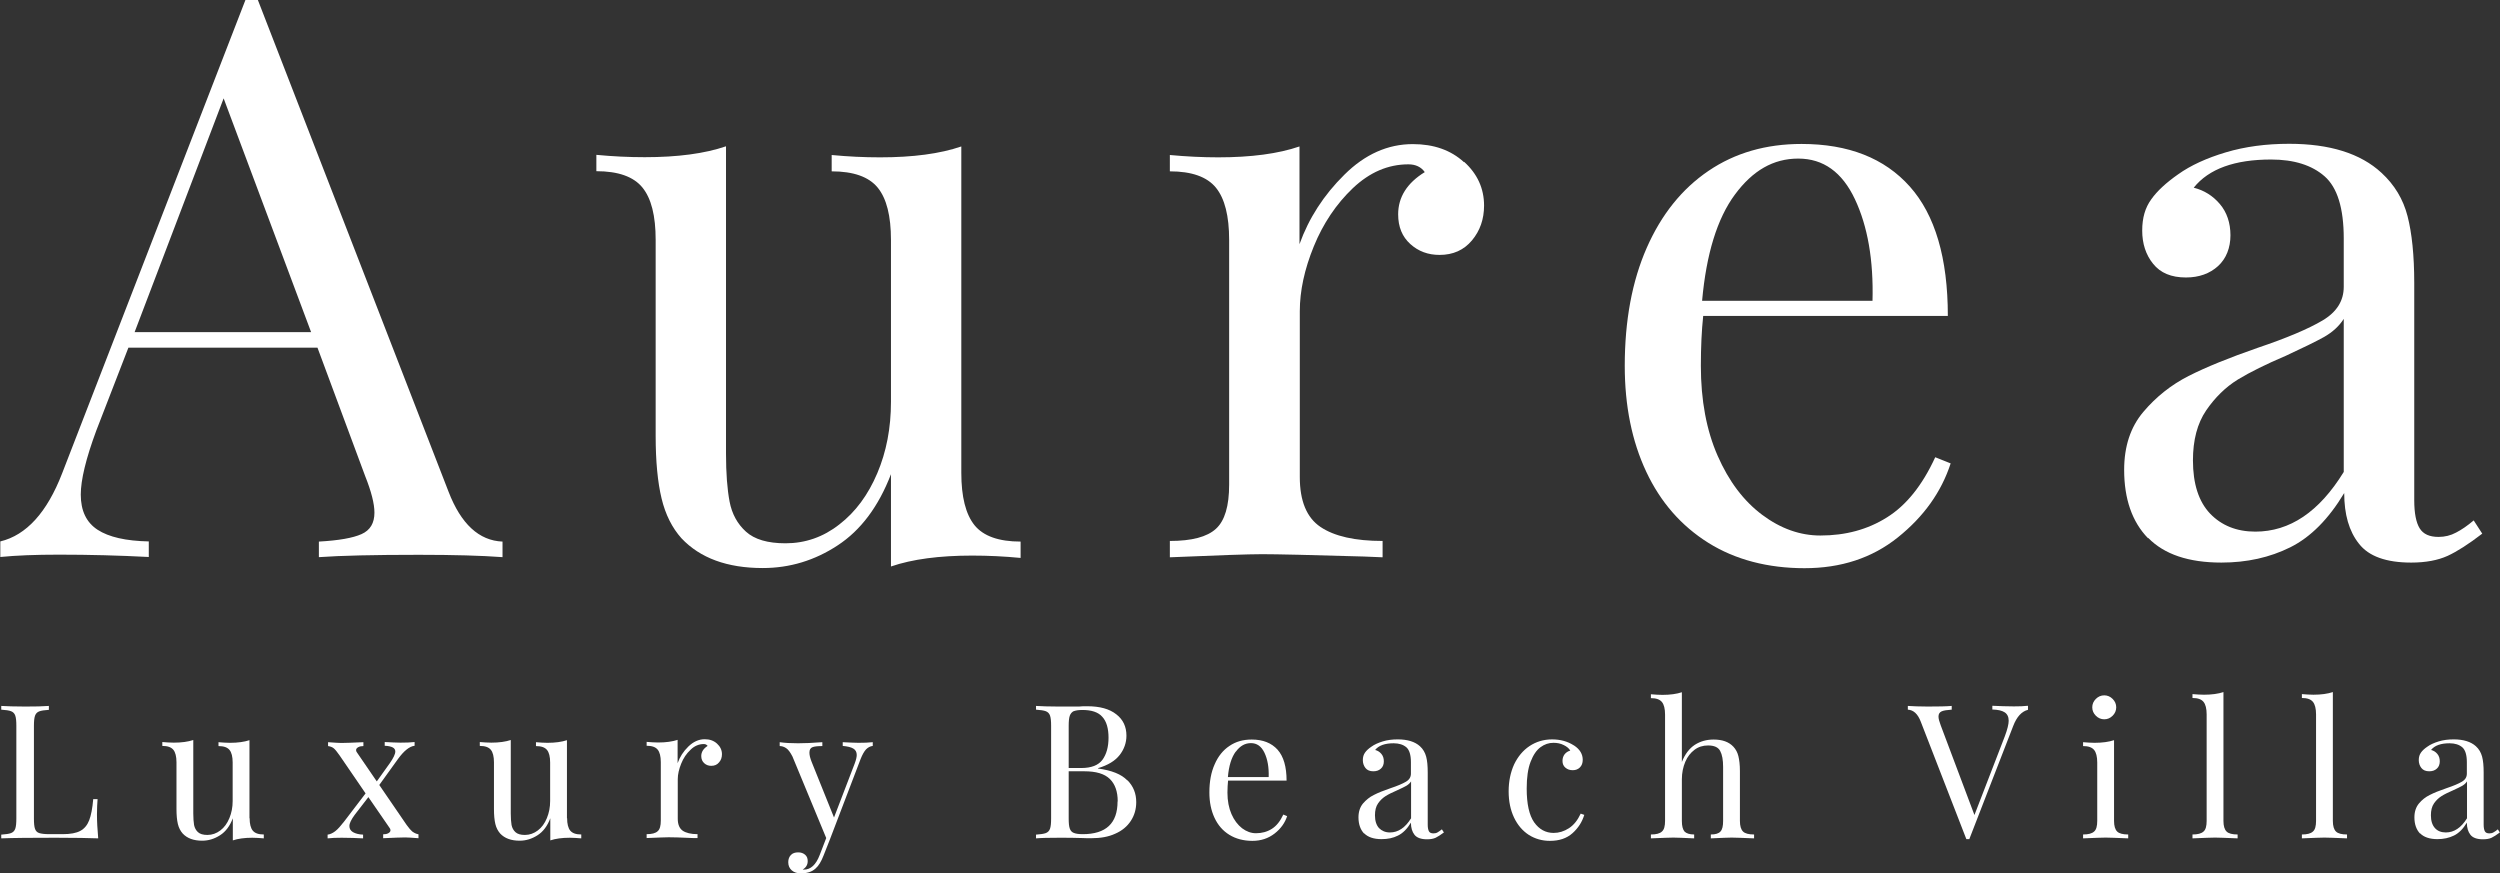 <?xml version="1.0" encoding="UTF-8"?>
<svg id="Layer_2" data-name="Layer 2" xmlns="http://www.w3.org/2000/svg" viewBox="0 0 160.64 56.12">
  <rect x="0" y="0" width="160.64" height="56.12" fill="#333333" stroke="none"/>
  <defs>
    <style>
      .cls-1 {
        fill: #fff;
      }
    </style>
  </defs>
  <g id="Layer_1-2" data-name="Layer 1">
    <g>
      <path class="cls-1" d="M32.29,34.8v1c-1.34-.1-3.13-.15-5.37-.15-2.88,0-5.02.05-6.43.15v-1c1.27-.07,2.18-.23,2.74-.48s.83-.71.83-1.38c0-.57-.2-1.36-.6-2.36l-3.06-8.24h-12.15l-2.06,5.32c-.67,1.81-1,3.18-1,4.12,0,1.04.36,1.79,1.08,2.26.72.47,1.82.72,3.29.75v1c-1.91-.1-3.83-.15-5.77-.15-1.51,0-2.76.05-3.77.15v-1c1.67-.4,3-1.86,3.97-4.37L15.77,0h.8l12.25,31.59c.8,2.08,1.96,3.15,3.47,3.21ZM19.99,21.34l-5.62-15.02-5.72,15.02h11.35Z"/>
      <path class="cls-1" d="M61.77,30.38c0,1.54.28,2.66.85,3.37.57.7,1.56,1.05,2.96,1.05v1.05c-1.04-.1-2.08-.15-3.11-.15-2.11,0-3.85.23-5.22.7v-5.93c-.8,2.08-1.94,3.6-3.42,4.57-1.47.97-3.08,1.46-4.82,1.46-2.28,0-4.02-.64-5.22-1.91-.6-.67-1.03-1.52-1.28-2.56-.25-1.04-.38-2.38-.38-4.02v-12.6c0-1.54-.28-2.66-.85-3.36-.57-.7-1.56-1.05-2.96-1.05v-1.05c1.04.1,2.08.15,3.11.15,2.11,0,3.85-.23,5.22-.7v19.74c0,1.27.08,2.3.23,3.09.15.79.5,1.43,1.05,1.93.55.5,1.4.75,2.54.75,1.27,0,2.43-.4,3.46-1.21,1.04-.8,1.85-1.9,2.44-3.29.59-1.39.88-2.92.88-4.59v-10.4c0-1.54-.28-2.66-.85-3.36s-1.56-1.05-2.96-1.05v-1.05c1.04.1,2.08.15,3.11.15,2.11,0,3.85-.23,5.22-.7v20.99Z"/>
      <path class="cls-1" d="M94.08,10.4c.85.77,1.28,1.71,1.28,2.81,0,.87-.26,1.62-.78,2.24-.52.62-1.21.93-2.08.93-.74,0-1.36-.23-1.88-.7-.52-.47-.78-1.1-.78-1.91,0-1.1.57-2.01,1.71-2.71-.23-.33-.59-.5-1.05-.5-1.31,0-2.49.51-3.57,1.53-1.07,1.02-1.91,2.27-2.51,3.74-.6,1.47-.9,2.86-.9,4.17v10.65c0,1.54.44,2.61,1.33,3.21.89.6,2.22.9,3.99.9v1.05l-1.21-.05c-3.42-.1-5.59-.15-6.53-.15-.87,0-2.85.07-5.93.2v-1.05c1.41,0,2.39-.26,2.96-.78.57-.52.85-1.46.85-2.84v-15.72c0-1.54-.28-2.66-.85-3.36-.57-.7-1.56-1.05-2.96-1.05v-1.05c1.07.1,2.11.15,3.11.15,2.11,0,3.85-.23,5.22-.7v6.28c.6-1.67,1.56-3.16,2.89-4.47,1.32-1.31,2.79-1.96,4.39-1.96,1.34,0,2.44.38,3.29,1.16Z"/>
      <path class="cls-1" d="M125.34,29.78c-.6,1.84-1.73,3.42-3.39,4.75s-3.66,1.98-6,1.98-4.44-.54-6.18-1.63c-1.74-1.09-3.07-2.61-3.99-4.57-.92-1.96-1.38-4.23-1.38-6.8,0-2.91.47-5.44,1.41-7.58.94-2.14,2.26-3.79,3.97-4.95,1.71-1.16,3.7-1.73,5.98-1.73,3.01,0,5.33.91,6.96,2.74,1.62,1.82,2.44,4.59,2.44,8.31h-15.72c-.1.94-.15,2.01-.15,3.21,0,2.21.36,4.14,1.08,5.78.72,1.64,1.67,2.9,2.86,3.79,1.19.89,2.44,1.33,3.74,1.33,1.61,0,3.03-.38,4.27-1.16,1.24-.77,2.28-2.06,3.11-3.87l1,.4ZM111.48,12.5c-1.14,1.54-1.84,3.82-2.11,6.83h10.95c.07-2.61-.31-4.79-1.13-6.53-.82-1.74-2.03-2.61-3.64-2.61s-2.93.77-4.07,2.31Z"/>
      <path class="cls-1" d="M138.02,34.58c-1.02-1.05-1.53-2.52-1.53-4.39,0-1.51.41-2.75,1.23-3.72.82-.97,1.79-1.74,2.91-2.31,1.12-.57,2.6-1.17,4.44-1.81,1.87-.63,3.26-1.22,4.17-1.76s1.36-1.26,1.36-2.16v-3.11c0-1.94-.41-3.27-1.23-3.99-.82-.72-1.97-1.08-3.44-1.08-2.34,0-4,.6-4.97,1.81.67.17,1.23.52,1.68,1.05s.68,1.21.68,2.01-.27,1.5-.8,1.98-1.22.73-2.06.73c-.94,0-1.64-.29-2.11-.88-.47-.58-.7-1.3-.7-2.13s.19-1.47.58-2.01c.38-.54.96-1.07,1.73-1.61.8-.57,1.82-1.04,3.06-1.41,1.24-.37,2.59-.55,4.07-.55,2.61,0,4.59.62,5.93,1.86.84.77,1.4,1.7,1.68,2.79.28,1.09.43,2.52.43,4.29v13.96c0,.84.12,1.44.35,1.81.23.37.63.55,1.21.55.4,0,.78-.09,1.13-.28.35-.18.73-.44,1.13-.78l.55.85c-.87.67-1.62,1.15-2.23,1.43-.62.28-1.4.43-2.33.43-1.61,0-2.73-.4-3.36-1.21-.64-.8-.95-1.89-.95-3.26-1,1.67-2.16,2.84-3.47,3.49-1.31.65-2.78.98-4.42.98-2.11,0-3.67-.53-4.7-1.58ZM150.6,30.33v-9.84c-.3.47-.72.85-1.26,1.16-.54.3-1.36.7-2.46,1.21-1.27.54-2.3,1.05-3.09,1.53-.79.49-1.46,1.15-2.03,1.98-.57.84-.85,1.91-.85,3.21,0,1.51.37,2.65,1.1,3.42.74.77,1.71,1.16,2.91,1.16,2.21,0,4.1-1.27,5.67-3.82Z"/>
    </g>
    <g>
      <path class="cls-1" d="M3.15,45.61c-.29.02-.5.05-.63.1-.13.05-.22.14-.27.28-.05.14-.07.36-.07.66v5.95c0,.3.02.52.07.66.05.14.14.23.27.27.13.04.34.07.63.07h.88c.5,0,.87-.07,1.13-.21.26-.14.45-.37.57-.68s.21-.76.26-1.36h.28c-.02.25-.04.58-.04.98,0,.46.03.97.08,1.54-.54-.02-1.46-.04-2.75-.04-1.54,0-2.7.01-3.48.04v-.24c.29-.02.5-.05.63-.1.13-.05.22-.14.27-.28.05-.14.07-.36.07-.66v-5.95c0-.3-.02-.52-.07-.66-.05-.14-.14-.23-.27-.28-.13-.05-.34-.08-.63-.1v-.24c.34.02.85.04,1.54.04.64,0,1.15-.01,1.52-.04v.24Z"/>
      <path class="cls-1" d="M16.04,52.57c0,.37.07.64.2.8.14.17.37.25.71.25v.25c-.25-.02-.5-.04-.74-.04-.5,0-.92.06-1.25.17v-1.42c-.19.5-.46.86-.82,1.09s-.74.35-1.15.35c-.54,0-.96-.15-1.25-.46-.14-.16-.25-.36-.31-.61s-.09-.57-.09-.96v-3.01c0-.37-.07-.64-.2-.8-.14-.17-.37-.25-.71-.25v-.25c.25.02.5.04.74.04.5,0,.92-.06,1.25-.17v4.72c0,.3.02.55.05.74.04.19.12.34.25.46.13.12.33.18.61.18.3,0,.58-.1.83-.29s.44-.45.58-.79.21-.7.21-1.1v-2.48c0-.37-.07-.64-.2-.8-.14-.17-.37-.25-.71-.25v-.25c.25.02.5.04.74.04.5,0,.92-.06,1.25-.17v5.02Z"/>
      <path class="cls-1" d="M26.51,53.44c.1.08.23.14.38.17v.25c-.42-.03-.7-.05-.85-.05-.27,0-.74.02-1.42.05v-.25c.13,0,.24-.02.33-.07.09-.05.14-.11.14-.19,0-.06-.02-.1-.05-.14l-1.37-1.99-.88,1.14c-.22.3-.34.54-.34.72,0,.17.08.3.23.39.16.09.37.15.65.16v.24c-.42-.02-.87-.04-1.37-.04-.35,0-.66.01-.91.04v-.24c.16-.02.32-.09.49-.22s.35-.34.57-.62l1.38-1.81-1.67-2.44c-.16-.23-.29-.39-.38-.46-.1-.08-.22-.12-.36-.14v-.25c.42.03.7.05.85.05.27,0,.74-.02,1.42-.05v.25c-.13,0-.24.02-.33.07s-.14.11-.14.19c0,.06.02.1.05.14l1.28,1.87.83-1.16c.24-.34.36-.6.36-.76,0-.11-.05-.2-.16-.26s-.28-.1-.52-.11v-.24c.42.02.75.04,1.01.04.35,0,.66-.01.91-.04v.24c-.33.04-.68.32-1.06.84l-1.21,1.68,1.76,2.57c.14.2.27.34.37.43Z"/>
      <path class="cls-1" d="M36.44,52.57c0,.37.07.64.2.8.14.17.37.25.71.25v.25c-.25-.02-.5-.04-.74-.04-.5,0-.92.06-1.25.17v-1.42c-.19.5-.46.86-.82,1.09s-.74.35-1.15.35c-.54,0-.96-.15-1.25-.46-.14-.16-.25-.36-.31-.61s-.09-.57-.09-.96v-3.01c0-.37-.07-.64-.2-.8-.14-.17-.37-.25-.71-.25v-.25c.25.02.5.04.74.04.5,0,.92-.06,1.25-.17v4.72c0,.3.02.55.05.74.04.19.12.34.25.46.13.12.33.18.61.18.3,0,.58-.1.83-.29s.44-.45.58-.79.21-.7.21-1.1v-2.48c0-.37-.07-.64-.2-.8-.14-.17-.37-.25-.71-.25v-.25c.25.02.5.04.74.04.5,0,.92-.06,1.25-.17v5.02Z"/>
      <path class="cls-1" d="M46.08,47.79c.2.18.31.41.31.67,0,.21-.06.39-.19.53-.12.15-.29.22-.5.22-.18,0-.33-.06-.45-.17-.12-.11-.19-.26-.19-.46,0-.26.14-.48.41-.65-.06-.08-.14-.12-.25-.12-.31,0-.6.12-.85.37-.26.24-.46.54-.6.89s-.22.68-.22,1v2.54c0,.37.11.62.32.77.21.14.53.22.95.22v.25h-.29c-.82-.04-1.34-.05-1.56-.05-.21,0-.68.02-1.42.05v-.25c.34,0,.57-.06.71-.19.14-.12.2-.35.2-.68v-3.76c0-.37-.07-.64-.2-.8-.14-.17-.37-.25-.71-.25v-.25c.26.02.5.04.74.04.5,0,.92-.06,1.25-.17v1.5c.14-.4.37-.76.69-1.07s.67-.47,1.05-.47c.32,0,.58.09.79.28Z"/>
      <path class="cls-1" d="M56.08,47.69v.24c-.16.02-.3.09-.43.22-.12.13-.24.34-.35.62l-1.97,5.16-.41,1.04c-.15.39-.32.67-.52.84-.12.11-.26.19-.43.24-.17.05-.34.07-.5.07-.24,0-.44-.06-.59-.19s-.23-.3-.23-.53c0-.19.06-.35.17-.46.11-.12.27-.17.47-.17.18,0,.32.05.44.15.12.1.17.24.17.41,0,.24-.11.42-.32.54.02,0,.04.01.07.01.44,0,.78-.31,1.02-.94l.42-1.09-2.17-5.24c-.14-.27-.27-.45-.41-.54s-.27-.13-.41-.13v-.25c.34.05.74.07,1.18.07.4,0,.92-.02,1.56-.07v.25c-.29,0-.5.02-.63.07-.13.05-.2.16-.2.35,0,.17.05.36.14.59l1.44,3.58,1.33-3.47c.09-.24.13-.42.13-.55,0-.18-.07-.32-.22-.41s-.37-.14-.68-.17v-.24c.42.02.76.04,1.01.04.35,0,.66-.01.91-.04Z"/>
      <path class="cls-1" d="M72.45,50.14c.38.39.56.85.56,1.4,0,.46-.12.86-.35,1.21-.23.35-.56.63-1,.82-.43.2-.94.29-1.54.29-.22,0-.4,0-.55-.01-.51-.02-1.02-.02-1.51-.02-.66,0-1.15.01-1.49.04v-.24c.29-.02.5-.05.63-.1.13-.05.22-.14.27-.28.05-.14.07-.36.07-.66v-5.95c0-.3-.02-.52-.07-.66-.05-.14-.14-.23-.27-.28-.13-.05-.34-.08-.63-.1v-.24c.34.02.82.04,1.46.04h1.3c.15-.02.32-.02.52-.02.82,0,1.44.17,1.88.52.44.34.65.8.65,1.37,0,.46-.15.88-.44,1.25-.29.37-.75.65-1.39.84v.02c.88.12,1.51.37,1.88.76ZM69,45.69c-.12.06-.21.16-.26.3s-.07.36-.07.65v2.71h.8c.66,0,1.11-.18,1.37-.53.26-.36.39-.83.39-1.42s-.13-1.05-.4-1.34c-.26-.3-.69-.44-1.28-.44-.25,0-.43.03-.56.08ZM71.82,51.49c0-.63-.17-1.11-.51-1.44-.34-.33-.88-.49-1.63-.49h-1.01v3.04c0,.29.02.5.07.64.05.14.13.23.26.28.12.05.31.08.57.08,1.5,0,2.24-.7,2.24-2.1Z"/>
      <path class="cls-1" d="M82.71,52.43c-.14.44-.41.82-.81,1.13s-.87.47-1.43.47-1.06-.13-1.48-.39c-.42-.26-.73-.62-.95-1.09-.22-.47-.33-1.01-.33-1.63,0-.7.11-1.3.34-1.81.22-.51.54-.91.95-1.18.41-.28.88-.41,1.43-.41.72,0,1.27.22,1.66.65.39.44.58,1.1.58,1.99h-3.76c-.02.22-.04.48-.04.77,0,.53.09.99.26,1.38.17.39.4.69.68.91.28.21.58.32.89.32.38,0,.72-.09,1.02-.28s.54-.49.74-.92l.24.1ZM79.4,48.3c-.27.37-.44.91-.5,1.63h2.62c.02-.62-.07-1.14-.27-1.56-.2-.42-.49-.62-.87-.62s-.7.18-.97.55Z"/>
      <path class="cls-1" d="M87.66,53.57c-.24-.25-.37-.6-.37-1.05,0-.36.1-.66.29-.89.2-.23.43-.42.7-.55.27-.14.62-.28,1.06-.43.45-.15.78-.29,1-.42.22-.13.32-.3.32-.52v-.74c0-.46-.1-.78-.29-.95-.2-.17-.47-.26-.82-.26-.56,0-.96.14-1.19.43.16.04.29.12.4.25s.16.29.16.48-.06.36-.19.47c-.13.12-.29.17-.49.17-.22,0-.39-.07-.5-.21-.11-.14-.17-.31-.17-.51s.05-.35.14-.48.23-.26.41-.38c.19-.14.44-.25.73-.34s.62-.13.97-.13c.62,0,1.1.15,1.42.44.2.18.33.41.4.67.07.26.1.6.1,1.03v3.34c0,.2.03.34.08.43s.15.13.29.13c.1,0,.19-.02.27-.07s.17-.11.27-.19l.13.2c-.21.16-.39.27-.53.34-.15.07-.33.1-.56.1-.38,0-.65-.1-.8-.29s-.23-.45-.23-.78c-.24.4-.52.68-.83.83-.31.16-.66.23-1.06.23-.5,0-.88-.13-1.12-.38ZM90.67,52.56v-2.35c-.07.11-.17.2-.3.28-.13.07-.32.17-.59.29-.3.13-.55.25-.74.37-.19.12-.35.27-.49.47-.14.2-.2.46-.2.77,0,.36.09.63.26.82.18.18.41.28.7.28.53,0,.98-.3,1.36-.91Z"/>
      <path class="cls-1" d="M101.14,47.9c.38.25.56.56.56.92,0,.21-.06.37-.18.49-.12.12-.27.18-.46.18s-.34-.05-.47-.16c-.13-.11-.19-.25-.19-.44,0-.17.05-.31.14-.43.1-.12.22-.19.36-.23-.08-.14-.22-.26-.43-.36-.2-.1-.42-.14-.65-.14-.3,0-.57.09-.83.28-.26.19-.47.5-.64.94s-.25,1.01-.25,1.72c0,.99.16,1.71.48,2.17.32.45.74.68,1.25.68.34,0,.67-.1.98-.3.31-.2.56-.51.76-.94l.23.08c-.14.46-.39.85-.76,1.18-.37.33-.85.49-1.45.49-.5,0-.95-.13-1.35-.38-.4-.26-.72-.63-.95-1.11-.23-.48-.35-1.05-.35-1.69s.12-1.22.35-1.73c.24-.5.57-.9.99-1.18.42-.28.91-.43,1.45-.43s1,.13,1.39.38Z"/>
      <path class="cls-1" d="M108.07,48.96c.2-.5.48-.87.83-1.1.36-.23.76-.34,1.21-.34.56,0,.98.15,1.27.46.15.16.26.36.32.6.06.24.1.56.1.97v3.2c0,.33.07.55.2.68s.37.19.71.19v.25c-.74-.03-1.22-.05-1.44-.05s-.67.02-1.34.05v-.25c.3,0,.5-.06.62-.19s.17-.35.17-.68v-3.47c0-.45-.06-.79-.19-1.03-.13-.24-.39-.35-.78-.35-.33,0-.62.09-.87.28s-.45.44-.59.77c-.14.33-.22.71-.22,1.12v2.68c0,.33.06.55.17.68.12.12.32.19.62.19v.25c-.67-.03-1.12-.05-1.34-.05s-.7.02-1.44.05v-.25c.34,0,.57-.06.71-.19.14-.12.2-.35.2-.68v-6.84c0-.37-.07-.64-.2-.8-.14-.17-.37-.25-.71-.25v-.25c.26.02.5.04.74.04.5,0,.92-.06,1.25-.17v4.49Z"/>
      <path class="cls-1" d="M130.31,45.37v.24c-.4.1-.72.44-.95,1.04l-2.82,7.27h-.19l-2.93-7.55c-.19-.5-.47-.75-.83-.77v-.24c.32.02.75.04,1.28.04.69,0,1.2-.01,1.54-.04v.24c-.3.02-.52.05-.65.11s-.2.17-.2.33c0,.14.05.32.14.56l2.17,5.77,1.96-5.08c.16-.43.24-.76.24-.98,0-.25-.09-.43-.26-.54-.17-.11-.43-.17-.79-.18v-.24c.46.02.92.04,1.38.04.36,0,.66-.01.9-.04Z"/>
      <path class="cls-1" d="M135.84,52.75c0,.33.07.55.2.68s.37.19.71.19v.25c-.74-.03-1.22-.05-1.45-.05s-.72.02-1.45.05v-.25c.34,0,.57-.06.71-.19.14-.12.2-.35.2-.68v-3.76c0-.37-.07-.64-.2-.8-.14-.17-.37-.25-.71-.25v-.25c.26.02.5.04.74.04.5,0,.92-.06,1.25-.17v5.2ZM135.75,44.91c.15.15.23.33.23.54s-.08.39-.23.54c-.15.15-.33.23-.54.23s-.39-.08-.54-.23c-.15-.15-.23-.33-.23-.54s.08-.39.23-.54c.15-.15.33-.23.54-.23s.39.08.54.23Z"/>
      <path class="cls-1" d="M142.87,52.75c0,.33.07.55.2.68s.37.19.71.19v.25c-.74-.03-1.22-.05-1.45-.05s-.72.02-1.45.05v-.25c.34,0,.57-.06.71-.19.14-.12.2-.35.2-.68v-6.85c0-.37-.07-.64-.2-.8-.14-.17-.37-.25-.71-.25v-.25c.25.02.5.04.74.04.5,0,.92-.06,1.25-.17v8.29Z"/>
      <path class="cls-1" d="M149.9,52.75c0,.33.07.55.2.68s.37.19.71.19v.25c-.74-.03-1.22-.05-1.45-.05s-.72.02-1.45.05v-.25c.34,0,.57-.06.71-.19.14-.12.2-.35.2-.68v-6.85c0-.37-.07-.64-.2-.8-.14-.17-.37-.25-.71-.25v-.25c.25.02.5.04.74.04.5,0,.92-.06,1.25-.17v8.29Z"/>
      <path class="cls-1" d="M155.51,53.57c-.24-.25-.37-.6-.37-1.05,0-.36.1-.66.29-.89s.43-.42.7-.55c.27-.14.62-.28,1.06-.43.45-.15.78-.29,1-.42.22-.13.32-.3.32-.52v-.74c0-.46-.1-.78-.29-.95-.2-.17-.47-.26-.82-.26-.56,0-.96.14-1.19.43.16.04.29.12.4.25.11.13.16.29.16.48s-.06.36-.19.47c-.13.12-.29.17-.49.17-.22,0-.39-.07-.5-.21s-.17-.31-.17-.51.05-.35.14-.48.23-.26.41-.38c.19-.14.44-.25.73-.34s.62-.13.97-.13c.62,0,1.1.15,1.42.44.2.18.33.41.4.67.07.26.1.6.1,1.03v3.34c0,.2.03.34.08.43s.15.13.29.13c.1,0,.19-.02.27-.07.08-.04.17-.11.27-.19l.13.2c-.21.16-.39.27-.53.34-.15.07-.33.1-.56.1-.38,0-.65-.1-.8-.29-.15-.19-.23-.45-.23-.78-.24.4-.52.68-.83.83s-.66.23-1.06.23c-.5,0-.88-.13-1.12-.38ZM158.52,52.56v-2.35c-.07.11-.17.2-.3.28-.13.07-.32.17-.59.29-.3.13-.55.25-.74.37-.19.12-.35.27-.49.47-.14.2-.2.46-.2.77,0,.36.09.63.26.82s.41.28.7.28c.53,0,.98-.3,1.36-.91Z"/>
    </g>
  </g>
</svg>